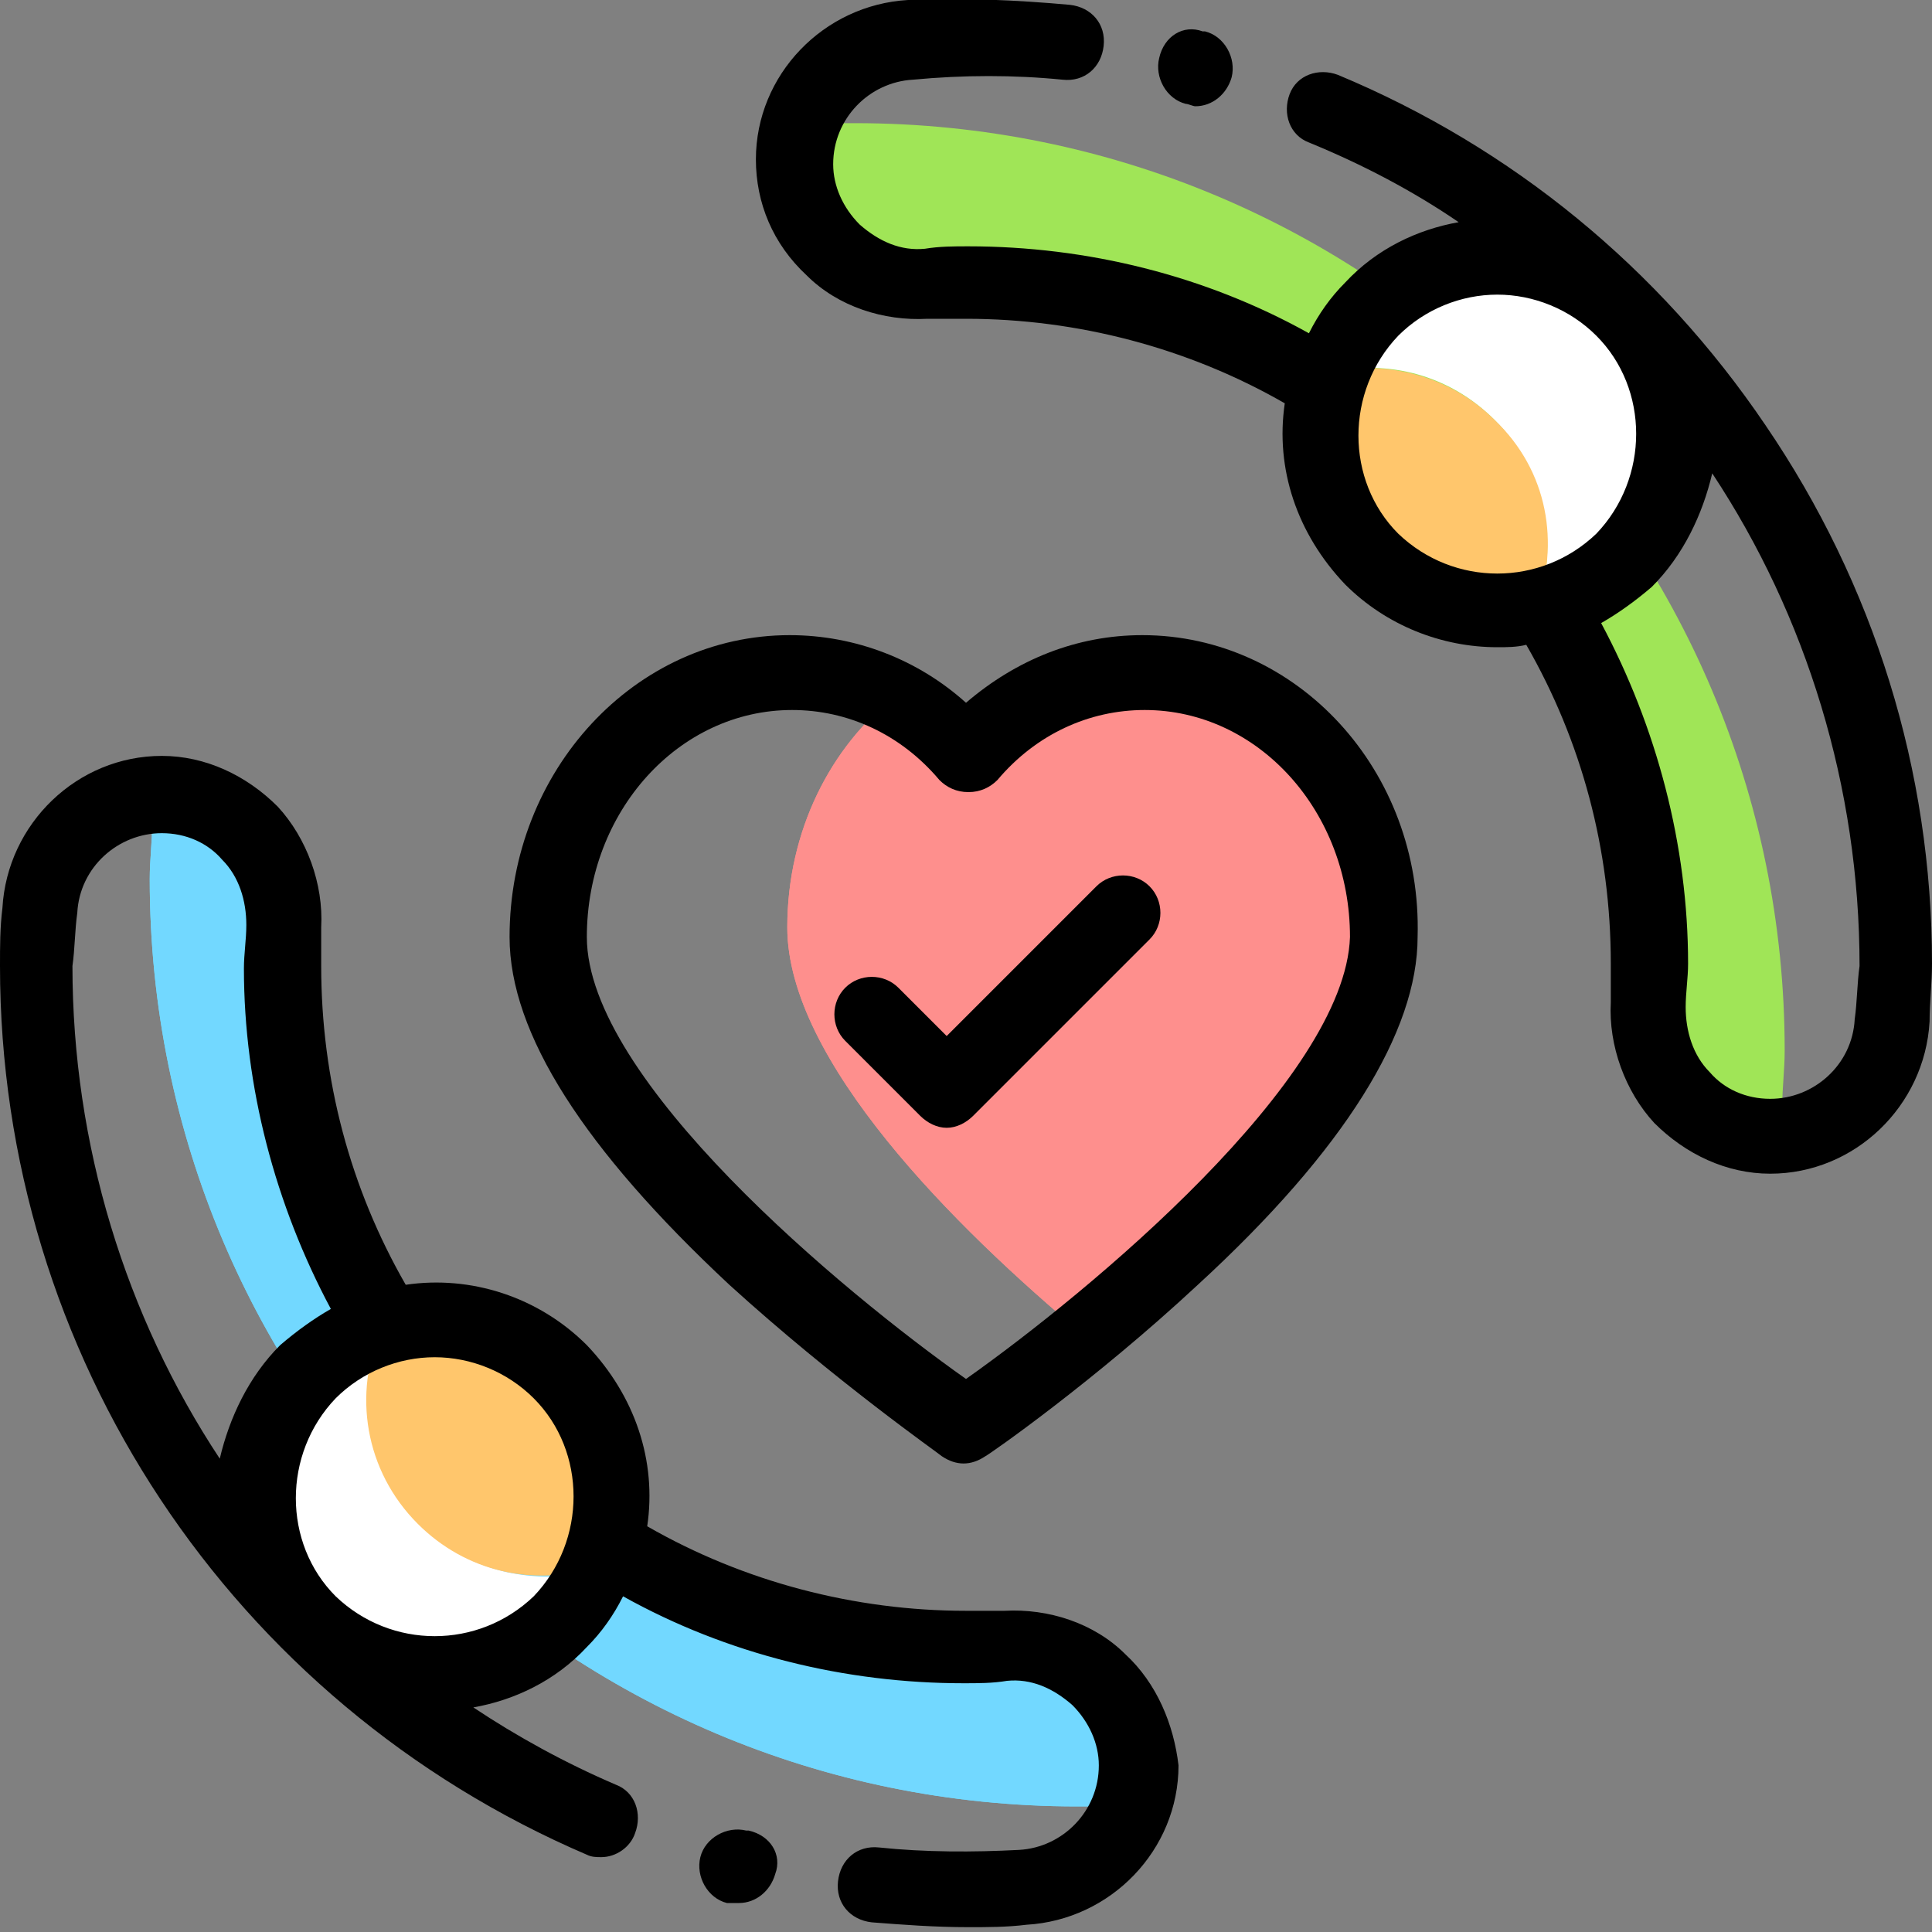 <?xml version="1.0" encoding="utf-8"?>
<!-- Generator: Adobe Illustrator 24.1.3, SVG Export Plug-In . SVG Version: 6.00 Build 0)  -->
<svg version="1.1" id="圖層_1" xmlns="http://www.w3.org/2000/svg" xmlns:xlink="http://www.w3.org/1999/xlink" x="0px" y="0px"
	 viewBox="0 0 80 80" style="enable-background:new 0 0 80 80;" xml:space="preserve">
<rect x="0" y="0" width="80" height="80" fill="#808080" stroke="none"/>
<style type="text/css">
	.st0{clip-path:url(#SVGID_2_);fill:#A0E557;}
	.st1{clip-path:url(#SVGID_4_);fill:#FFFFFF;}
	.st2{clip-path:url(#SVGID_6_);fill:#FFC66C;}
	.st3{clip-path:url(#SVGID_8_);fill:#72D8FF;}
	.st4{clip-path:url(#SVGID_10_);fill:#FFFFFF;}
	.st5{clip-path:url(#SVGID_12_);fill:#FFC66C;}
	.st6{clip-path:url(#SVGID_14_);fill:#FE8F8D;}
	.st7{clip-path:url(#SVGID_16_);}
	.st8{clip-path:url(#SVGID_18_);}
	.st9{clip-path:url(#SVGID_20_);}
	.st10{clip-path:url(#SVGID_22_);}
	.st11{clip-path:url(#SVGID_24_);}
	.st12{clip-path:url(#SVGID_26_);}
</style>
<desc>Created with Sketch.</desc>
<g>
	<defs>
		<path id="SVGID_1_" d="M35.4,5.1c-0.8,0-1.5,0-2.3,0.1c-0.2,0.5-0.2,1-0.2,1.5v0c0,2.9,2.5,5.2,5.4,5.1c0.6,0,1.1,0,1.7,0
			c15.5,0,28.2,12.7,28.2,28.2c0,0.6,0,1.1,0,1.7c-0.2,2.9,2.1,5.4,5.1,5.4h0c0.1,0,0.2,0,0.3,0c0.1-0.4,0.2-0.8,0.2-1.3
			c0-0.8,0.1-1.5,0.1-2.3C73.9,22.3,56.7,5.1,35.4,5.1z"/>
	</defs>
	<clipPath id="SVGID_2_">
		<use xlink:href="#SVGID_1_"  style="overflow:visible;"/>
	</clipPath>
	<rect x="29.6" y="1.7" class="st0" width="47.6" height="48.7"/>
</g>
<g>
	<defs>
		<path id="SVGID_3_" d="M67.2,12.8c-2.9-2.9-7.5-2.9-10.4,0c-0.8,0.8-1.3,1.6-1.7,2.6c2.4-0.5,4.9,0.1,6.8,2
			c2.1,2.1,2.7,5.2,1.7,7.8c1.3-0.3,2.6-0.9,3.6-2C70,20.3,70,15.7,67.2,12.8z"/>
	</defs>
	<clipPath id="SVGID_4_">
		<use xlink:href="#SVGID_3_"  style="overflow:visible;"/>
	</clipPath>
	<rect x="51.8" y="7.3" class="st1" width="20.9" height="21.2"/>
</g>
<g>
	<defs>
		<path id="SVGID_5_" d="M61.9,17.4c-1.8-1.8-4.4-2.5-6.8-2c-1,2.6-0.4,5.7,1.7,7.8c1.8,1.8,4.4,2.5,6.8,2
			C64.6,22.5,64.1,19.5,61.9,17.4z"/>
	</defs>
	<clipPath id="SVGID_6_">
		<use xlink:href="#SVGID_5_"  style="overflow:visible;"/>
	</clipPath>
	<rect x="51.3" y="11.9" class="st2" width="16.1" height="16.8"/>
</g>
<g>
	<defs>
		<path id="SVGID_7_" d="M41.7,68.2c-0.6,0-1.1,0-1.7,0c-15.5,0-28.2-12.7-28.2-28.2c0-0.6,0-1.1,0-1.7c0.2-2.9-2.1-5.4-5.1-5.4h0
			c-0.1,0-0.1,0-0.2,0c-0.1,0.4-0.2,0.8-0.2,1.2c0,0.8-0.1,1.5-0.1,2.3c0,21.2,17.2,38.4,38.4,38.4c0.7,0,1.5,0,2.2-0.1
			c0.1-0.5,0.2-1,0.2-1.5v0C47.1,70.3,44.6,68,41.7,68.2z"/>
	</defs>
	<use xlink:href="#SVGID_7_"  style="overflow:visible;fill-rule:evenodd;clip-rule:evenodd;fill:#72D8FF;"/>
	<clipPath id="SVGID_8_">
		<use xlink:href="#SVGID_7_"  style="overflow:visible;"/>
	</clipPath>
	<rect x="2.9" y="29.6" class="st3" width="47.5" height="48.6"/>
</g>
<g>
	<defs>
		<path id="SVGID_9_" d="M17.4,63.1c-2.2-2.2-2.7-5.4-1.5-8.1c-1.1,0.3-2.1,0.9-3,1.8c-2.9,2.9-2.9,7.5,0,10.4
			c2.9,2.9,7.5,2.9,10.4,0c0.7-0.7,1.2-1.4,1.5-2.2C22.2,65.7,19.3,65.1,17.4,63.1z"/>
	</defs>
	<clipPath id="SVGID_10_">
		<use xlink:href="#SVGID_9_"  style="overflow:visible;"/>
	</clipPath>
	<rect x="7.3" y="51.7" class="st4" width="20.7" height="21"/>
</g>
<g>
	<defs>
		<path id="SVGID_11_" d="M23.2,56.8c-2-2-4.8-2.6-7.4-1.8c-1.2,2.7-0.7,5.9,1.5,8.1c2,2,4.8,2.6,7.4,1.8
			C25.9,62.2,25.4,59,23.2,56.8z"/>
	</defs>
	<clipPath id="SVGID_12_">
		<use xlink:href="#SVGID_11_"  style="overflow:visible;"/>
	</clipPath>
	<rect x="11.9" y="51.3" class="st5" width="16.8" height="17.3"/>
</g>
<g>
	<defs>
		<path id="SVGID_13_" d="M47.3,27.8c-2.9,0-5.5,1.3-7.3,3.4c-0.8-1-1.8-1.8-2.9-2.4c-2.7,2.1-4.5,5.6-4.5,9.6
			c0,5.5,6.9,12.4,12.3,16.9c5.1-4.2,12.4-11.1,12.4-16.6C57.3,32.7,52.8,27.8,47.3,27.8z"/>
	</defs>
	<use xlink:href="#SVGID_13_"  style="overflow:visible;fill-rule:evenodd;clip-rule:evenodd;fill:#FE8F8D;"/>
	<clipPath id="SVGID_14_">
		<use xlink:href="#SVGID_13_"  style="overflow:visible;"/>
	</clipPath>
	<rect x="29.2" y="24.5" class="st6" width="31.4" height="34.2"/>
</g>
<g>
	<defs>
		<path id="SVGID_15_" d="M49.1,4.3c0.1,0,0.3,0.1,0.4,0.1c0.7,0,1.3-0.5,1.5-1.2c0.2-0.8-0.3-1.7-1.1-1.9l-0.1,0
			C49,1,48.2,1.5,48,2.4C47.8,3.2,48.3,4.1,49.1,4.3z"/>
	</defs>
	<clipPath id="SVGID_16_">
		<use xlink:href="#SVGID_15_"  style="overflow:visible;"/>
	</clipPath>
	<rect x="44.6" y="-2.2" class="st7" width="9.8" height="9.8"/>
</g>
<g>
	<defs>
		<path id="SVGID_17_" d="M76.8,42.2c-0.1,1.9-1.7,3.3-3.5,3.3h0c-1,0-1.9-0.4-2.5-1.1c-0.7-0.7-1-1.7-1-2.7c0-0.6,0.1-1.2,0.1-1.8
			c0-4.9-1.3-9.8-3.6-14.1c0.7-0.4,1.4-0.9,2.1-1.5c1.3-1.3,2.1-3,2.5-4.7c3.9,5.9,6.1,13,6.1,20.4C76.9,40.7,76.9,41.5,76.8,42.2z
			 M57.9,22.1c-2.2-2.2-2.2-5.9,0-8.2c1.1-1.1,2.6-1.7,4.1-1.7c1.5,0,3,0.6,4.1,1.7c2.2,2.2,2.2,5.9,0,8.2
			C63.8,24.3,60.2,24.3,57.9,22.1z M73.1,17.6C68.7,11.1,62.6,6.1,55.4,3.1c-0.8-0.3-1.7,0-2,0.8c-0.3,0.8,0,1.7,0.8,2
			c2.2,0.9,4.3,2,6.2,3.3c-1.7,0.3-3.4,1.1-4.7,2.5c-0.6,0.6-1.1,1.3-1.5,2.1c-4.3-2.4-9.2-3.6-14.1-3.6c-0.6,0-1.2,0-1.8,0.1
			c-1,0.1-1.9-0.3-2.7-1c-0.7-0.7-1.1-1.6-1.1-2.5v0c0-1.9,1.5-3.4,3.3-3.5C39.9,3.1,42,3.1,44,3.3c0.9,0.1,1.6-0.5,1.7-1.4
			c0.1-0.9-0.5-1.6-1.4-1.7c-2.2-0.2-4.5-0.3-6.7-0.2c-3.5,0.2-6.3,3.1-6.3,6.6v0c0,1.8,0.7,3.5,2.1,4.8c1.3,1.3,3.2,1.9,5,1.8
			c0.5,0,1.1,0,1.6,0c4.6,0,9.2,1.2,13.2,3.5c-0.4,2.7,0.5,5.4,2.5,7.5c1.7,1.7,4,2.6,6.3,2.6c0.4,0,0.8,0,1.2-0.1
			c2.3,4,3.5,8.5,3.5,13.2c0,0.5,0,1.1,0,1.6c-0.1,1.8,0.6,3.7,1.8,5c1.3,1.3,3,2.1,4.8,2.1h0c3.5,0,6.4-2.8,6.6-6.3
			c0-0.8,0.1-1.6,0.1-2.4C80,31.9,77.6,24.2,73.1,17.6z"/>
	</defs>
	<clipPath id="SVGID_18_">
		<use xlink:href="#SVGID_17_"  style="overflow:visible;"/>
	</clipPath>
	<rect x="28" y="-3.3" class="st8" width="55.3" height="55.3"/>
</g>
<g>
	<defs>
		<path id="SVGID_19_" d="M13.9,66.1c-2.2-2.2-2.2-5.9,0-8.2c1.1-1.1,2.6-1.7,4.1-1.7c1.5,0,3,0.6,4.1,1.7c2.2,2.2,2.2,5.9,0,8.2
			C19.8,68.3,16.2,68.3,13.9,66.1z M3.2,37.8c0.1-1.9,1.7-3.3,3.5-3.3h0c1,0,1.9,0.4,2.5,1.1c0.7,0.7,1,1.7,1,2.7
			c0,0.6-0.1,1.2-0.1,1.8c0,4.9,1.3,9.8,3.6,14.1c-0.7,0.4-1.4,0.9-2.1,1.5c-1.3,1.3-2.1,3-2.5,4.7c-3.9-5.9-6.1-13-6.1-20.4
			C3.1,39.3,3.1,38.5,3.2,37.8z M46.6,68.5c-1.3-1.3-3.2-1.9-5-1.8c-0.5,0-1.1,0-1.6,0c-4.6,0-9.2-1.2-13.2-3.5
			c0.4-2.7-0.5-5.4-2.5-7.5c-2-2-4.8-2.9-7.5-2.5c-2.3-4-3.5-8.5-3.5-13.2c0-0.5,0-1.1,0-1.6c0.1-1.8-0.6-3.7-1.8-5
			c-1.3-1.3-3-2.1-4.8-2.1h0c-3.5,0-6.4,2.8-6.6,6.3C0,38.4,0,39.2,0,40c0,16.1,9.6,30.5,24.3,36.8c0.2,0.1,0.4,0.1,0.6,0.1
			c0.6,0,1.2-0.4,1.4-1c0.3-0.8,0-1.7-0.8-2c-2.1-0.9-4.1-2-5.9-3.2c1.7-0.3,3.4-1.1,4.7-2.5c0.6-0.6,1.1-1.3,1.5-2.1
			c4.3,2.4,9.2,3.6,14.1,3.6c0.6,0,1.2,0,1.8-0.1c1-0.1,1.9,0.3,2.7,1c0.7,0.7,1.1,1.6,1.1,2.5v0c0,1.9-1.5,3.4-3.3,3.5
			c-1.9,0.1-3.9,0.1-5.8-0.1c-0.9-0.1-1.6,0.5-1.7,1.4c-0.1,0.9,0.5,1.6,1.4,1.7c1.3,0.1,2.6,0.2,4,0.2c0.8,0,1.6,0,2.4-0.1
			c3.5-0.2,6.3-3.1,6.3-6.6v0C48.6,71.4,47.9,69.7,46.6,68.5z"/>
	</defs>
	<clipPath id="SVGID_20_">
		<use xlink:href="#SVGID_19_"  style="overflow:visible;"/>
	</clipPath>
	<rect x="-3.3" y="28" class="st9" width="55.3" height="55.3"/>
</g>
<g>
	<defs>
		<path id="SVGID_21_" d="M31,75.8l-0.1,0c-0.8-0.2-1.7,0.3-1.9,1.1c-0.2,0.8,0.3,1.7,1.1,1.9l0.1,0c0.1,0,0.3,0,0.4,0
			c0.7,0,1.3-0.5,1.5-1.2C32.4,76.8,31.9,76,31,75.8z"/>
	</defs>
	<clipPath id="SVGID_22_">
		<use xlink:href="#SVGID_21_"  style="overflow:visible;"/>
	</clipPath>
	<rect x="25.6" y="72.4" class="st10" width="9.9" height="9.8"/>
</g>
<g>
	<defs>
		<path id="SVGID_23_" d="M40,57.1c-5.1-3.6-15.7-12.4-15.7-18.3c0-5.2,3.8-9.4,8.5-9.4c2.3,0,4.5,1,6.1,2.9
			c0.3,0.3,0.7,0.5,1.2,0.5s0.9-0.2,1.2-0.5c1.6-1.9,3.8-2.9,6.1-2.9c4.7,0,8.5,4.2,8.5,9.4C55.7,44.7,45.1,53.5,40,57.1z
			 M47.3,26.3c-2.7,0-5.2,1-7.3,2.8c-2-1.8-4.6-2.8-7.3-2.8c-6.4,0-11.6,5.6-11.6,12.5c0,4,3.1,8.8,9.1,14.4c4.4,4,8.7,7,8.8,7.1
			c0.3,0.2,0.6,0.3,0.9,0.3s0.6-0.1,0.9-0.3c0.2-0.1,4.5-3.1,8.8-7.1c6.1-5.6,9.1-10.5,9.1-14.4C58.9,31.9,53.7,26.3,47.3,26.3z"/>
	</defs>
	<clipPath id="SVGID_24_">
		<use xlink:href="#SVGID_23_"  style="overflow:visible;"/>
	</clipPath>
	<rect x="17.8" y="22.9" class="st11" width="44.4" height="41"/>
</g>
<g>
	<defs>
		<path id="SVGID_25_" d="M45.4,36.7l-6.2,6.2l-2-2c-0.6-0.6-1.6-0.6-2.2,0c-0.6,0.6-0.6,1.6,0,2.2l3.1,3.1c0.3,0.3,0.7,0.5,1.1,0.5
			s0.8-0.2,1.1-0.5l7.3-7.3c0.6-0.6,0.6-1.6,0-2.2C47,36.1,46,36.1,45.4,36.7z"/>
	</defs>
	<clipPath id="SVGID_26_">
		<use xlink:href="#SVGID_25_"  style="overflow:visible;"/>
	</clipPath>
	<rect x="31.3" y="32.9" class="st12" width="20.1" height="17.1"/>
</g>
</svg>
